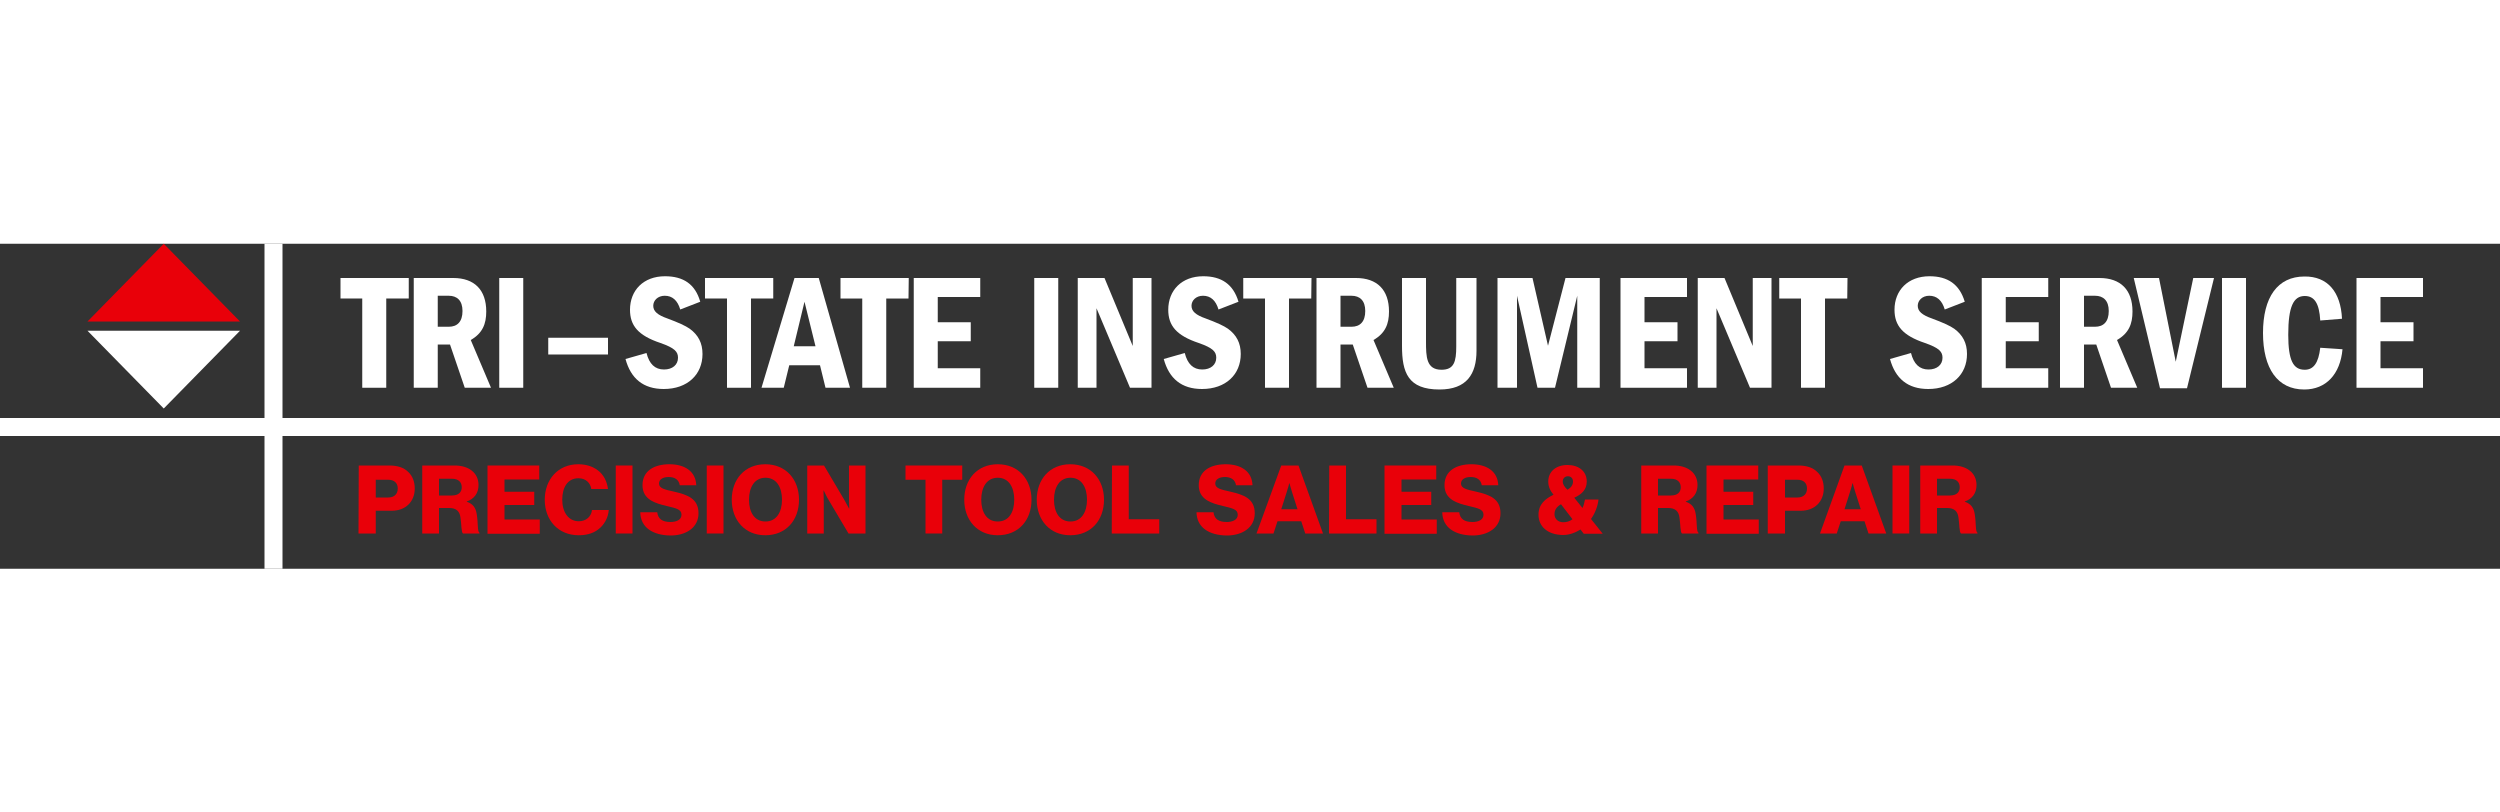 <?xml version="1.0" encoding="utf-8"?>
<!-- Generator: Adobe Illustrator 27.7.0, SVG Export Plug-In . SVG Version: 6.00 Build 0)  -->
<svg version="1.1" id="Layer_1" xmlns="http://www.w3.org/2000/svg" xmlns:xlink="http://www.w3.org/1999/xlink" width="400"
	 viewBox="0 0 1000 130" style="enable-background:new 0 0 1000 130;" xml:space="preserve">
<rect x="0" y="0" width="1000" height="130" fill="#333333" stroke="none"/>
<style type="text/css">
	.st0{fill:#E90009;}
	.st1{fill:#FFFFFF;}
</style>
<g>
	<polygon class="st0" points="65.5,0 96,31.1 35,31.1 	"/>
	<polygon class="st1" points="65.5,65.9 35,34.8 96,34.8 	"/>
</g>
<rect x="105.8" y="0" class="st1" width="7.2" height="130"/>
<rect y="69.7" class="st1" width="1000" height="7.2"/>
<g>
	<path class="st1" d="M163.4,21.9h-8.9v35.7h-9.6V21.9h-8.7v-8.2h27.3v8.2H163.4z"/>
	<path class="st1" d="M181.3,13.7c8.4,0,13.2,4.7,13.2,13.4c0,5-1.5,8.7-6.2,11.4l8.1,19.1h-10.5L180,40.3h-4.9v17.3h-9.6V13.7
		H181.3z M179.5,33.2c3.4,0,5.5-2,5.5-6.3c0-4.2-2.2-6.1-5.5-6.1h-4.4v12.4H179.5z"/>
	<path class="st1" d="M209.3,57.6h-9.6V13.7h9.6V57.6z"/>
	<path class="st1" d="M243.2,44.3h-23.9v-6.7h23.9V44.3z"/>
	<path class="st1" d="M280.1,23.2l-8,3.1c-1.1-3.7-3.2-5.5-6.2-5.5c-2.8,0-4.6,1.9-4.6,4c0,2.2,1.7,3.7,5.7,5.1
		c4.3,1.6,7.2,2.9,8.9,4.1c3.4,2.5,5.1,5.7,5.1,10.1c0,8.2-6,14-15.5,14c-8.2,0-13.2-4.2-15.3-12l8.4-2.4c1.1,4.4,3.4,6.6,7,6.6
		c3.4,0,5.6-1.9,5.6-4.7c0-2.4-1.3-3.9-7-5.9c-9-3-12.2-7-12.2-13.3c0-7.8,5.4-13.4,14-13.4C273.4,13,278.1,16.2,280.1,23.2z"/>
	<path class="st1" d="M309.3,21.9h-8.9v35.7h-9.6V21.9H282v-8.2h27.3V21.9z"/>
	<path class="st1" d="M340,57.6h-9.8l-2.2-9h-12.3l-2.2,9h-8.9l13.2-43.9h9.7L340,57.6z M326.2,41l-4.4-17.8L317.5,41H326.2z"/>
	<path class="st1" d="M363.4,21.9h-8.9v35.7h-9.6V21.9h-8.7v-8.2h27.3L363.4,21.9L363.4,21.9z"/>
	<path class="st1" d="M392.1,21.3h-17v10.1h13.2V39h-13.2v10.8h17v7.8h-26.6V13.7h26.6V21.3z"/>
	<path class="st1" d="M423.3,57.6h-9.6V13.7h9.6V57.6z"/>
	<path class="st1" d="M453.1,40.9V13.7h7.5v43.9H452l-13.4-31.8v31.8h-7.5V13.7h10.7L453.1,40.9z"/>
	<path class="st1" d="M495.4,23.2l-8,3.1c-1.1-3.7-3.2-5.5-6.2-5.5c-2.8,0-4.6,1.9-4.6,4c0,2.2,1.7,3.7,5.7,5.1
		c4.3,1.6,7.2,2.9,8.9,4.1c3.4,2.5,5.1,5.7,5.1,10.1c0,8.2-6,14-15.5,14c-8.2,0-13.2-4.2-15.3-12l8.4-2.4c1.1,4.4,3.4,6.6,7,6.6
		c3.4,0,5.6-1.9,5.6-4.7c0-2.4-1.3-3.9-7-5.9c-9-3-12.2-7-12.2-13.3c0-7.8,5.4-13.4,14-13.4C488.6,13,493.3,16.2,495.4,23.2z"/>
	<path class="st1" d="M524.5,21.9h-8.9v35.7H506V21.9h-8.7v-8.2h27.3L524.5,21.9L524.5,21.9z"/>
	<path class="st1" d="M542.4,13.7c8.4,0,13.2,4.7,13.2,13.4c0,5-1.5,8.7-6.2,11.4l8.1,19.1H547l-5.9-17.3h-4.9v17.3h-9.6V13.7H542.4
		z M540.6,33.2c3.4,0,5.5-2,5.5-6.3c0-4.2-2.2-6.1-5.5-6.1h-4.4v12.4H540.6z"/>
	<path class="st1" d="M570.4,39.1c0,6.1,0.1,11.3,6.2,11.3c5,0,5.9-3.2,5.9-9.3V13.7h8.1v29.1c0,9.3-3.9,15.5-14.8,15.5
		c-12.6,0-15-6.8-15-17.4V13.7h9.6V39.1z"/>
	<path class="st1" d="M619.2,40.8l7-27.1h13.7v43.9h-9V20.8L622,57.6h-7l-8.2-36.8v36.8H599V13.7h14L619.2,40.8z"/>
	<path class="st1" d="M674.8,21.3h-17v10.1H671V39h-13.2v10.8h17v7.8h-26.6V13.7h26.6V21.3z"/>
	<path class="st1" d="M701.1,40.9V13.7h7.5v43.9H700l-13.4-31.8v31.8h-7.5V13.7h10.7L701.1,40.9z"/>
	<path class="st1" d="M738.9,21.9H730v35.7h-9.6V21.9h-8.7v-8.2H739L738.9,21.9L738.9,21.9z"/>
	<path class="st1" d="M785.9,23.2l-8,3.1c-1.1-3.7-3.2-5.5-6.2-5.5c-2.8,0-4.6,1.9-4.6,4c0,2.2,1.7,3.7,5.7,5.1
		c4.3,1.6,7.2,2.9,8.9,4.1c3.4,2.5,5.1,5.7,5.1,10.1c0,8.2-6,14-15.5,14c-8.2,0-13.2-4.2-15.3-12l8.4-2.4c1.1,4.4,3.4,6.6,7,6.6
		c3.4,0,5.6-1.9,5.6-4.7c0-2.4-1.3-3.9-7-5.9c-9-3-12.2-7-12.2-13.3c0-7.8,5.4-13.4,14-13.4C779.1,13,783.8,16.2,785.9,23.2z"/>
	<path class="st1" d="M819.3,21.3h-17v10.1h13.2V39h-13.2v10.8h17v7.8h-26.6V13.7h26.6V21.3z"/>
	<path class="st1" d="M839.8,13.7c8.4,0,13.2,4.7,13.2,13.4c0,5-1.5,8.7-6.2,11.4l8.1,19.1h-10.5l-5.9-17.3h-4.9v17.3H824V13.7
		H839.8z M838,33.2c3.4,0,5.5-2,5.5-6.3c0-4.2-2.2-6.1-5.5-6.1h-4.4v12.4H838z"/>
	<path class="st1" d="M870.3,47.2l7-33.5h8.3l-10.8,44.1H864l-10.5-44.1h10.1L870.3,47.2z"/>
	<path class="st1" d="M898.4,57.6h-9.6V13.7h9.6V57.6z"/>
	<path class="st1" d="M936.8,30l-8.7,0.7c-0.4-7-2.4-9.8-6.2-9.8c-4.5,0-6.6,4.2-6.6,15.5c0,10.3,2,14,6.6,14c3.5,0,5.5-2.7,6.2-8.8
		l8.9,0.6c-0.9,10-6.6,16.1-15.3,16.1c-10.7,0-16.5-8.4-16.5-22.6c0-14.3,5.8-22.6,16.6-22.6C931,13,936.3,19.2,936.8,30z"/>
	<path class="st1" d="M969.2,21.3h-17v10.1h13.2V39h-13.2v10.8h17v7.8h-26.6V13.7h26.6V21.3z"/>
</g>
<g>
	<path class="st0" d="M143.5,88.7h12.3c3.3,0,5.8,0.9,7.4,2.5c1.8,1.6,2.7,4,2.7,6.7c0,5.2-3.6,8.9-9.2,8.9h-6.4v9.1h-6.9
		L143.5,88.7L143.5,88.7z M155.3,101.5c2.4,0,3.8-1.4,3.8-3.6s-1.4-3.5-3.8-3.5h-5v7.1H155.3z"/>
	<path class="st0" d="M168.9,88.7h13c5.4,0,9.5,2.8,9.5,7.8c0,3.2-1.6,5.5-4.7,6.6v0.1c2.4,0.8,3.6,2.3,4,5c0.6,3.6,0.2,7,1.1,7.4
		v0.3h-6.6c-0.7-0.4-0.6-3.6-1-6.3c-0.3-2.5-1.6-3.9-4.5-3.9h-4.1v10.2h-6.7V88.7z M180.7,100.7c2.7,0,4-1.3,4-3.3s-1.3-3.4-3.9-3.4
		h-5.2v6.7C175.6,100.7,180.7,100.7,180.7,100.7z"/>
	<path class="st0" d="M195,88.7h20.7v5.6h-13.9v4.9h11.9v5.3h-11.9v5.8h14.1v5.7H195V88.7z"/>
	<path class="st0" d="M217.9,102.4c0-8.1,5.3-14.2,13.4-14.2c3.2,0,5.8,0.9,7.8,2.4c2.4,1.8,3.7,4.5,4.1,7.5h-6.7
		c-0.3-2.4-2.2-4.3-5.1-4.3c-4.4,0-6.5,3.7-6.5,8.6c0,5,2.5,8.6,6.6,8.6c3,0,5-1.9,5.3-4.5h6.7c-0.2,2.7-1.4,5.2-3.3,7
		c-2.1,2-4.9,3.1-8.7,3.1C223.3,116.6,217.9,110.6,217.9,102.4z"/>
	<path class="st0" d="M246.3,88.7h6.7v27.2h-6.7V88.7z"/>
	<path class="st0" d="M256.1,107.4h6.8c0.3,2.7,2.1,3.9,5.3,3.9c2.2,0,4.4-0.8,4.4-2.9c0-2.2-2.2-2.6-5.9-3.5
		c-4.7-1.1-9.7-2.6-9.7-8.3c0-5.8,4.7-8.4,10.8-8.4c5.9,0,10.5,2.7,10.7,8.4h-6.6c-0.3-2.1-1.9-3.3-4.4-3.3c-2.4,0-3.9,1-3.9,2.6
		c0,1.9,2.1,2.4,6.2,3.3c5.1,1.2,9.6,2.7,9.6,8.6c0,5.7-4.9,8.9-11.2,8.9C261,116.6,256.2,113.4,256.1,107.4z"/>
	<path class="st0" d="M282.7,88.7h6.7v27.2h-6.7V88.7z"/>
	<path class="st0" d="M292.7,102.4c0-8.2,5.2-14.2,13.4-14.2c8.3,0,13.5,6.1,13.5,14.2c0,8.2-5.2,14.2-13.5,14.2
		C297.9,116.6,292.7,110.5,292.7,102.4z M312.8,102.4c0-5-2.2-8.8-6.6-8.8s-6.6,3.8-6.6,8.8s2.2,8.7,6.6,8.7
		C310.6,111.1,312.8,107.3,312.8,102.4z"/>
	<path class="st0" d="M322.8,88.7h6.8l8.1,13.7c0.4,0.8,1.9,3.5,1.9,3.5h0.1c0,0-0.1-3.3-0.1-4.2v-13h6.6v27.2h-6.8l-8-13.5
		c-0.5-0.7-1.9-3.7-1.9-3.7h-0.1c0,0,0.1,3.5,0.1,4.5v12.7h-6.6V88.7H322.8z"/>
	<path class="st0" d="M370.1,94.4h-7.9v-5.7h22.7v5.7h-8v21.5h-6.7V94.4H370.1z"/>
	<path class="st0" d="M385.7,102.4c0-8.2,5.2-14.2,13.4-14.2c8.3,0,13.5,6.1,13.5,14.2c0,8.2-5.2,14.2-13.5,14.2
		C390.9,116.6,385.7,110.5,385.7,102.4z M405.7,102.4c0-5-2.2-8.8-6.6-8.8s-6.6,3.8-6.6,8.8s2.2,8.7,6.6,8.7
		C403.6,111.1,405.7,107.3,405.7,102.4z"/>
	<path class="st0" d="M414.7,102.4c0-8.2,5.2-14.2,13.4-14.2c8.3,0,13.5,6.1,13.5,14.2c0,8.2-5.2,14.2-13.5,14.2
		C419.9,116.6,414.7,110.5,414.7,102.4z M434.8,102.4c0-5-2.2-8.8-6.6-8.8s-6.6,3.8-6.6,8.8s2.2,8.7,6.6,8.7
		C432.6,111.1,434.8,107.3,434.8,102.4z"/>
	<path class="st0" d="M444.8,88.7h6.7v21.5h12.2v5.7h-19L444.8,88.7L444.8,88.7z"/>
	<path class="st0" d="M478.6,107.4h6.8c0.3,2.7,2.1,3.9,5.3,3.9c2.2,0,4.4-0.8,4.4-2.9c0-2.2-2.2-2.6-5.9-3.5
		c-4.7-1.1-9.7-2.6-9.7-8.3c0-5.8,4.7-8.4,10.8-8.4c5.9,0,10.5,2.7,10.7,8.4h-6.6c-0.3-2.1-1.9-3.3-4.4-3.3c-2.4,0-3.9,1-3.9,2.6
		c0,1.9,2.1,2.4,6.2,3.3c5.1,1.2,9.6,2.7,9.6,8.6c0,5.7-4.9,8.9-11.2,8.9C483.5,116.6,478.7,113.4,478.6,107.4z"/>
	<path class="st0" d="M512.5,88.7h6.9l9.8,27.2h-7.1l-1.6-4.9H511l-1.6,4.9h-6.8L512.5,88.7z M519,106.2l-2.1-6.6
		c-0.5-1.4-1.1-3.8-1.1-3.8h-0.1c0,0-0.6,2.4-1.1,3.8l-2.1,6.6H519z"/>
	<path class="st0" d="M531.7,88.7h6.7v21.5h12.2v5.7h-19L531.7,88.7L531.7,88.7z"/>
	<path class="st0" d="M553.8,88.7h20.7v5.6h-13.9v4.9h11.9v5.3h-11.9v5.8h14.1v5.7h-20.9L553.8,88.7L553.8,88.7z"/>
	<path class="st0" d="M576.9,107.4h6.8c0.3,2.7,2.1,3.9,5.3,3.9c2.2,0,4.4-0.8,4.4-2.9c0-2.2-2.2-2.6-5.9-3.5
		c-4.7-1.1-9.7-2.6-9.7-8.3c0-5.8,4.7-8.4,10.8-8.4c5.9,0,10.5,2.7,10.7,8.4h-6.6c-0.3-2.1-1.9-3.3-4.4-3.3c-2.4,0-3.9,1-3.9,2.6
		c0,1.9,2.1,2.4,6.2,3.3c5.1,1.2,9.6,2.7,9.6,8.6c0,5.7-4.9,8.9-11.2,8.9C581.8,116.6,577,113.4,576.9,107.4z"/>
	<path class="st0" d="M615.4,108.4c0-4.2,2.7-6.4,6-8c-1.3-1.6-2.1-3.2-2.1-5.3c0-3.8,2.9-6.6,7.7-6.6c4.5,0,7.7,2.5,7.7,6.6
		c0,3.4-2.2,5.2-5,6.5l3.3,4.1c0.5-1.1,0.8-2.3,1-3.4h5.4c-0.3,2.6-1.3,5.4-3,7.8l4.7,5.9h-7.6l-1.3-1.7c-2.1,1.3-4.5,2.2-7,2.2
		C618.8,116.4,615.4,112.9,615.4,108.4z M629,110.2l-4.6-6c-1.9,1.1-2.6,2.4-2.6,4c0,1.9,1.5,3.2,3.5,3.2
		C626.7,111.4,627.9,111,629,110.2z M629.2,95.1c0-1.2-0.8-2.1-2-2.1c-1.3,0-2.1,0.9-2.1,2.1s0.8,2.3,1.9,3.3
		C628.5,97.5,629.2,96.4,629.2,95.1z"/>
	<path class="st0" d="M656.5,88.7h13c5.4,0,9.5,2.8,9.5,7.8c0,3.2-1.6,5.5-4.7,6.6v0.1c2.4,0.8,3.6,2.3,4,5c0.6,3.6,0.2,7,1.1,7.4
		v0.3h-6.6c-0.7-0.4-0.6-3.6-1-6.3c-0.3-2.5-1.6-3.9-4.5-3.9h-4.1v10.2h-6.7V88.7z M668.3,100.7c2.7,0,4-1.3,4-3.3S671,94,668.4,94
		h-5.2v6.7C663.2,100.7,668.3,100.7,668.3,100.7z"/>
	<path class="st0" d="M682.6,88.7h20.7v5.6h-13.9v4.9h11.9v5.3h-11.9v5.8h14.1v5.7h-20.9L682.6,88.7L682.6,88.7z"/>
	<path class="st0" d="M707.1,88.7h12.3c3.3,0,5.8,0.9,7.4,2.5c1.8,1.6,2.7,4,2.7,6.7c0,5.2-3.6,8.9-9.2,8.9H714v9.1h-6.9V88.7z
		 M719,101.5c2.4,0,3.8-1.4,3.8-3.6s-1.4-3.5-3.8-3.5h-5v7.1H719z"/>
	<path class="st0" d="M737.8,88.7h6.9l9.8,27.2h-7.1l-1.6-4.9h-9.5l-1.6,4.9H728L737.8,88.7z M744.3,106.2l-2.1-6.6
		c-0.5-1.4-1.1-3.8-1.1-3.8H741c0,0-0.6,2.4-1.1,3.8l-2.1,6.6H744.3z"/>
	<path class="st0" d="M757,88.7h6.7v27.2H757V88.7z"/>
	<path class="st0" d="M768.1,88.7h13c5.4,0,9.5,2.8,9.5,7.8c0,3.2-1.6,5.5-4.7,6.6v0.1c2.4,0.8,3.6,2.3,4,5c0.6,3.6,0.2,7,1.1,7.4
		v0.3h-6.6c-0.7-0.4-0.6-3.6-1-6.3c-0.3-2.5-1.6-3.9-4.5-3.9h-4.1v10.2h-6.7V88.7z M779.9,100.7c2.7,0,4-1.3,4-3.3S782.6,94,780,94
		h-5.2v6.7C774.8,100.7,779.9,100.7,779.9,100.7z"/>
</g>
</svg>
